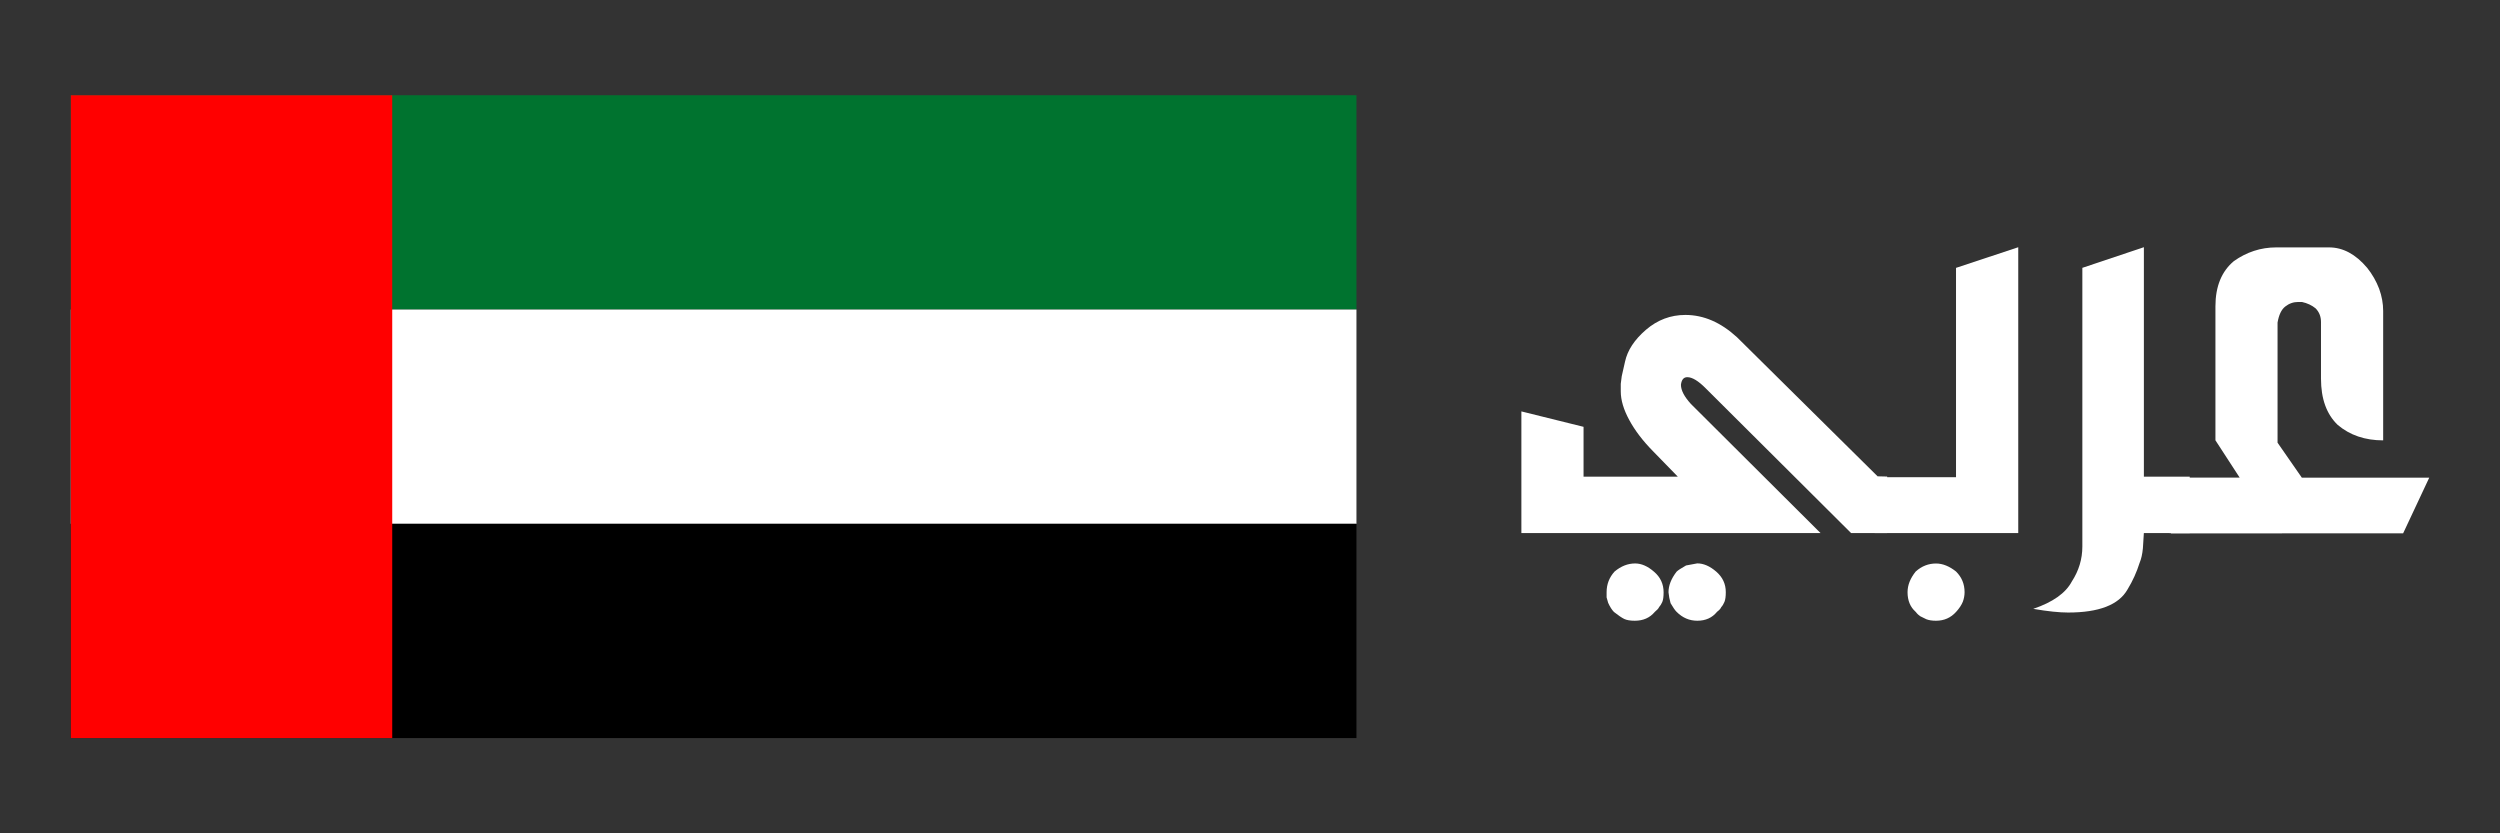 <?xml version="1.0" encoding="utf-8"?>
<!-- Generator: Adobe Illustrator 16.0.0, SVG Export Plug-In . SVG Version: 6.00 Build 0)  -->
<!DOCTYPE svg PUBLIC "-//W3C//DTD SVG 1.1//EN" "http://www.w3.org/Graphics/SVG/1.1/DTD/svg11.dtd">
<svg version="1.1" id="Layer_1" xmlns="http://www.w3.org/2000/svg" xmlns:xlink="http://www.w3.org/1999/xlink" x="0px" y="0px"
	 width="150px" height="50px" viewBox="0 0 150 50" enable-background="new 0 0 150 50" xml:space="preserve">
<rect x="0" y="0" width="150" height="50" fill="#333333" stroke="none"/>
<g>
	<g>
		<rect id="green_3_" x="4.25" y="5.715" fill="#00732F" width="77.137" height="12.857"/>
		<rect x="4.25" y="18.572" fill="#FFFFFF" width="77.137" height="12.856"/>
		<rect x="4.25" y="31.43" width="77.137" height="12.855"/>
		<rect id="red_3_" x="4.25" y="5.715" fill="#FF0000" width="19.284" height="38.57"/>
	</g>
	<g>
		<path fill="#FFFFFF" d="M111.068,31.986l-8.721-8.683c-0.447-0.452-0.816-0.673-1.109-0.673c-0.217,0-0.346,0.151-0.381,0.456
			c0,0.33,0.197,0.71,0.596,1.149l7.781,7.75H96.193H95.01h-3.727V28.6v-3.916l3.73,0.925v2.99h5.655l-1.487-1.527
			c-0.609-0.617-1.084-1.24-1.425-1.87c-0.34-0.626-0.51-1.196-0.51-1.72v-0.454l0.058-0.455l0.198-0.875
			c0.146-0.677,0.563-1.314,1.254-1.91c0.693-0.595,1.481-0.892,2.367-0.892c1.097,0,2.125,0.447,3.101,1.342l8.432,8.341
			l0.574,0.014v3.392h-2.166v-0.006h0.004V31.986z M98.088,37.244c-0.271,0-0.48-0.035-0.635-0.107
			c-0.15-0.076-0.357-0.213-0.615-0.418c-0.123-0.127-0.238-0.303-0.348-0.547l-0.094-0.328v-0.313c0-0.473,0.158-0.883,0.475-1.236
			c0.389-0.328,0.803-0.488,1.238-0.488c0.375,0,0.754,0.164,1.137,0.5c0.381,0.326,0.57,0.74,0.57,1.229
			c0,0.256-0.023,0.448-0.078,0.582c-0.057,0.125-0.121,0.231-0.193,0.309c-0.037,0.087-0.125,0.177-0.26,0.289
			C98.992,37.068,98.592,37.244,98.088,37.244z M101.838,37.244c-0.473,0-0.885-0.176-1.238-0.529
			c-0.098-0.094-0.219-0.273-0.365-0.523c-0.063-0.221-0.104-0.438-0.125-0.657c0-0.4,0.16-0.813,0.486-1.236
			c0.084-0.084,0.275-0.205,0.566-0.371l0.672-0.125c0.379,0,0.758,0.164,1.139,0.494c0.383,0.332,0.574,0.74,0.574,1.231
			c0,0.259-0.025,0.449-0.078,0.58c-0.057,0.136-0.121,0.242-0.191,0.313c-0.032,0.088-0.123,0.187-0.258,0.289
			C102.732,37.068,102.334,37.244,101.838,37.244z"/>
		<path fill="#FFFFFF" d="M112.482,31.982v-3.349h4.879V16.072l3.734-1.238v17.148H112.482L112.482,31.982z M116.16,37.244
			c-0.229,0-0.424-0.029-0.58-0.09l-0.365-0.18c-0.084-0.056-0.174-0.132-0.273-0.261c-0.328-0.291-0.489-0.682-0.489-1.182
			c0-0.429,0.168-0.837,0.489-1.24c0.365-0.328,0.771-0.481,1.222-0.481c0.397,0,0.803,0.166,1.198,0.481
			c0.343,0.34,0.513,0.752,0.513,1.24c0,0.19-0.037,0.387-0.104,0.571c-0.074,0.187-0.209,0.396-0.402,0.607
			C117.049,37.068,116.646,37.244,116.16,37.244z"/>
		<path fill="#FFFFFF" d="M128.631,31.982l-0.057,0.912c-0.033,0.36-0.102,0.651-0.197,0.875c-0.174,0.555-0.416,1.092-0.727,1.6
			c-0.525,0.924-1.715,1.383-3.564,1.383c-0.523,0-1.219-0.07-2.092-0.221c1.172-0.398,1.947-0.945,2.314-1.639
			c0.42-0.646,0.633-1.345,0.633-2.101v-0.506v-0.224v-0.271v-15.72l3.692-1.238V28.6h2.75v3.389L128.631,31.982L128.631,31.982z"/>
		<path fill="#FFFFFF" d="M130.252,32.004v-3.346h4.129l-1.455-2.24v-8.04c0-1.19,0.369-2.097,1.109-2.714
			c0.379-0.268,0.779-0.472,1.201-0.61c0.424-0.141,0.873-0.21,1.344-0.21h3.166c0.83,0,1.592,0.407,2.281,1.223
			c0.313,0.389,0.549,0.808,0.721,1.256c0.164,0.451,0.242,0.894,0.242,1.331v0.292v7.476c-1.088,0-2-0.311-2.73-0.93
			c-0.67-0.646-1-1.569-1-2.773V19.32c0-0.327-0.109-0.602-0.328-0.822c-0.221-0.18-0.49-0.309-0.818-0.38h-0.221
			c-0.289,0-0.549,0.092-0.779,0.274c-0.231,0.18-0.383,0.504-0.461,0.964v7.205l1.457,2.099h4.877h2.767L144.188,32L130.252,32.004
			L130.252,32.004z"/>
	</g>
</g>
</svg>
